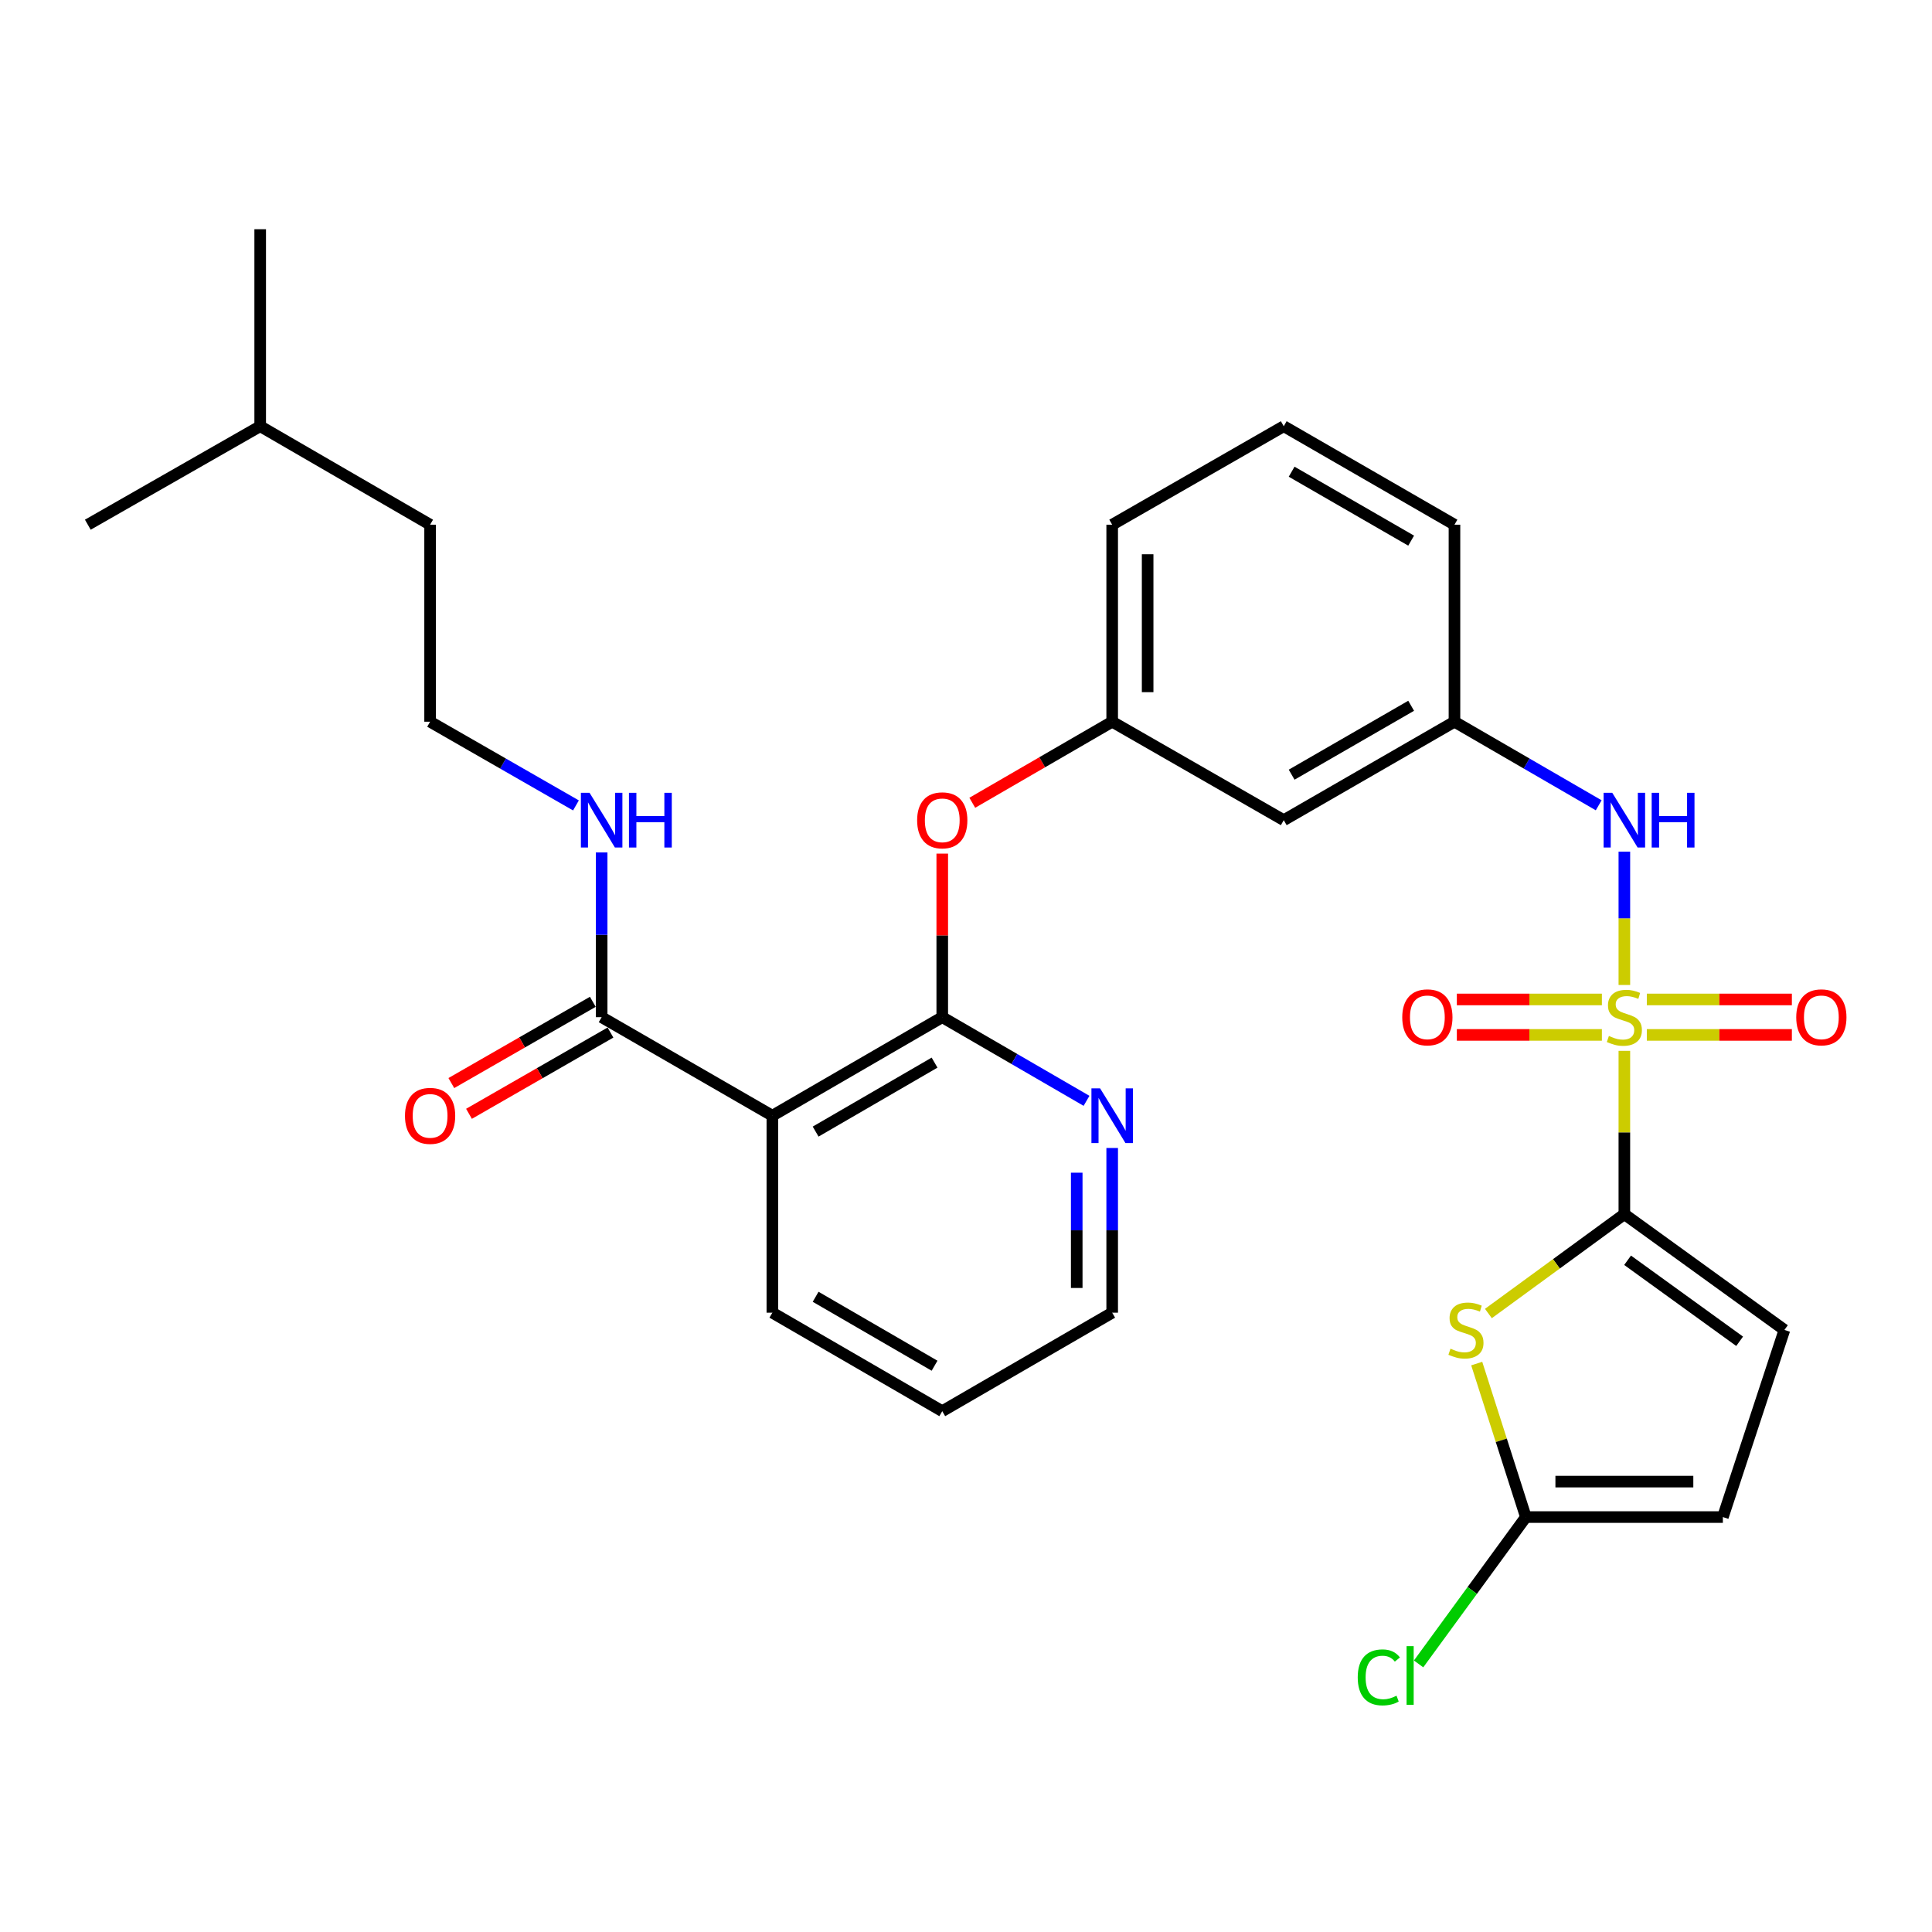 <?xml version='1.0' encoding='iso-8859-1'?>
<svg version='1.1' baseProfile='full'
              xmlns='http://www.w3.org/2000/svg'
                      xmlns:rdkit='http://www.rdkit.org/xml'
                      xmlns:xlink='http://www.w3.org/1999/xlink'
                  xml:space='preserve'
width='1000px' height='1000px' viewBox='0 0 1000 1000'>
<!-- END OF HEADER -->
<rect style='opacity:1.0;fill:#FFFFFF;stroke:none' width='1000' height='1000' x='0' y='0'> </rect>
<path class='bond-0' d='M 840.765,543.92 L 840.765,586.187' style='fill:none;fill-rule:evenodd;stroke:#CCCC00;stroke-width:6px;stroke-linecap:butt;stroke-linejoin:miter;stroke-opacity:1' />
<path class='bond-0' d='M 840.765,586.187 L 840.765,628.454' style='fill:none;fill-rule:evenodd;stroke:#000000;stroke-width:6px;stroke-linecap:butt;stroke-linejoin:miter;stroke-opacity:1' />
<path class='bond-5' d='M 840.765,509.821 L 840.765,475.315' style='fill:none;fill-rule:evenodd;stroke:#CCCC00;stroke-width:6px;stroke-linecap:butt;stroke-linejoin:miter;stroke-opacity:1' />
<path class='bond-5' d='M 840.765,475.315 L 840.765,440.809' style='fill:none;fill-rule:evenodd;stroke:#0000FF;stroke-width:6px;stroke-linecap:butt;stroke-linejoin:miter;stroke-opacity:1' />
<path class='bond-10' d='M 829.136,517.315 L 791.598,517.315' style='fill:none;fill-rule:evenodd;stroke:#CCCC00;stroke-width:6px;stroke-linecap:butt;stroke-linejoin:miter;stroke-opacity:1' />
<path class='bond-10' d='M 791.598,517.315 L 754.06,517.315' style='fill:none;fill-rule:evenodd;stroke:#FF0000;stroke-width:6px;stroke-linecap:butt;stroke-linejoin:miter;stroke-opacity:1' />
<path class='bond-10' d='M 829.136,535.666 L 791.598,535.666' style='fill:none;fill-rule:evenodd;stroke:#CCCC00;stroke-width:6px;stroke-linecap:butt;stroke-linejoin:miter;stroke-opacity:1' />
<path class='bond-10' d='M 791.598,535.666 L 754.06,535.666' style='fill:none;fill-rule:evenodd;stroke:#FF0000;stroke-width:6px;stroke-linecap:butt;stroke-linejoin:miter;stroke-opacity:1' />
<path class='bond-11' d='M 852.394,535.666 L 889.933,535.666' style='fill:none;fill-rule:evenodd;stroke:#CCCC00;stroke-width:6px;stroke-linecap:butt;stroke-linejoin:miter;stroke-opacity:1' />
<path class='bond-11' d='M 889.933,535.666 L 927.471,535.666' style='fill:none;fill-rule:evenodd;stroke:#FF0000;stroke-width:6px;stroke-linecap:butt;stroke-linejoin:miter;stroke-opacity:1' />
<path class='bond-11' d='M 852.394,517.315 L 889.933,517.315' style='fill:none;fill-rule:evenodd;stroke:#CCCC00;stroke-width:6px;stroke-linecap:butt;stroke-linejoin:miter;stroke-opacity:1' />
<path class='bond-11' d='M 889.933,517.315 L 927.471,517.315' style='fill:none;fill-rule:evenodd;stroke:#FF0000;stroke-width:6px;stroke-linecap:butt;stroke-linejoin:miter;stroke-opacity:1' />
<path class='bond-1' d='M 840.765,628.454 L 805.579,654.164' style='fill:none;fill-rule:evenodd;stroke:#000000;stroke-width:6px;stroke-linecap:butt;stroke-linejoin:miter;stroke-opacity:1' />
<path class='bond-1' d='M 805.579,654.164 L 770.393,679.873' style='fill:none;fill-rule:evenodd;stroke:#CCCC00;stroke-width:6px;stroke-linecap:butt;stroke-linejoin:miter;stroke-opacity:1' />
<path class='bond-7' d='M 840.765,628.454 L 923.613,688.363' style='fill:none;fill-rule:evenodd;stroke:#000000;stroke-width:6px;stroke-linecap:butt;stroke-linejoin:miter;stroke-opacity:1' />
<path class='bond-7' d='M 842.439,652.312 L 900.432,694.247' style='fill:none;fill-rule:evenodd;stroke:#000000;stroke-width:6px;stroke-linecap:butt;stroke-linejoin:miter;stroke-opacity:1' />
<path class='bond-4' d='M 764.352,705.785 L 777.07,745.507' style='fill:none;fill-rule:evenodd;stroke:#CCCC00;stroke-width:6px;stroke-linecap:butt;stroke-linejoin:miter;stroke-opacity:1' />
<path class='bond-4' d='M 777.07,745.507 L 789.788,785.229' style='fill:none;fill-rule:evenodd;stroke:#000000;stroke-width:6px;stroke-linecap:butt;stroke-linejoin:miter;stroke-opacity:1' />
<path class='bond-2' d='M 487.71,526.491 L 487.71,484.158' style='fill:none;fill-rule:evenodd;stroke:#000000;stroke-width:6px;stroke-linecap:butt;stroke-linejoin:miter;stroke-opacity:1' />
<path class='bond-2' d='M 487.71,484.158 L 487.71,441.826' style='fill:none;fill-rule:evenodd;stroke:#FF0000;stroke-width:6px;stroke-linecap:butt;stroke-linejoin:miter;stroke-opacity:1' />
<path class='bond-3' d='M 487.71,526.491 L 399.774,577.488' style='fill:none;fill-rule:evenodd;stroke:#000000;stroke-width:6px;stroke-linecap:butt;stroke-linejoin:miter;stroke-opacity:1' />
<path class='bond-3' d='M 483.726,550.015 L 422.171,585.713' style='fill:none;fill-rule:evenodd;stroke:#000000;stroke-width:6px;stroke-linecap:butt;stroke-linejoin:miter;stroke-opacity:1' />
<path class='bond-12' d='M 487.71,526.491 L 525.046,548.139' style='fill:none;fill-rule:evenodd;stroke:#000000;stroke-width:6px;stroke-linecap:butt;stroke-linejoin:miter;stroke-opacity:1' />
<path class='bond-12' d='M 525.046,548.139 L 562.383,569.787' style='fill:none;fill-rule:evenodd;stroke:#0000FF;stroke-width:6px;stroke-linecap:butt;stroke-linejoin:miter;stroke-opacity:1' />
<path class='bond-6' d='M 399.774,577.488 L 311.411,526.491' style='fill:none;fill-rule:evenodd;stroke:#000000;stroke-width:6px;stroke-linecap:butt;stroke-linejoin:miter;stroke-opacity:1' />
<path class='bond-19' d='M 399.774,577.488 L 399.774,679.442' style='fill:none;fill-rule:evenodd;stroke:#000000;stroke-width:6px;stroke-linecap:butt;stroke-linejoin:miter;stroke-opacity:1' />
<path class='bond-18' d='M 789.788,785.229 L 762.024,823.233' style='fill:none;fill-rule:evenodd;stroke:#000000;stroke-width:6px;stroke-linecap:butt;stroke-linejoin:miter;stroke-opacity:1' />
<path class='bond-18' d='M 762.024,823.233 L 734.259,861.236' style='fill:none;fill-rule:evenodd;stroke:#00CC00;stroke-width:6px;stroke-linecap:butt;stroke-linejoin:miter;stroke-opacity:1' />
<path class='bond-30' d='M 789.788,785.229 L 891.752,785.229' style='fill:none;fill-rule:evenodd;stroke:#000000;stroke-width:6px;stroke-linecap:butt;stroke-linejoin:miter;stroke-opacity:1' />
<path class='bond-30' d='M 805.083,766.877 L 876.458,766.877' style='fill:none;fill-rule:evenodd;stroke:#000000;stroke-width:6px;stroke-linecap:butt;stroke-linejoin:miter;stroke-opacity:1' />
<path class='bond-13' d='M 827.484,416.82 L 790.157,395.19' style='fill:none;fill-rule:evenodd;stroke:#0000FF;stroke-width:6px;stroke-linecap:butt;stroke-linejoin:miter;stroke-opacity:1' />
<path class='bond-13' d='M 790.157,395.19 L 752.83,373.56' style='fill:none;fill-rule:evenodd;stroke:#000000;stroke-width:6px;stroke-linecap:butt;stroke-linejoin:miter;stroke-opacity:1' />
<path class='bond-16' d='M 306.841,518.534 L 270.225,539.564' style='fill:none;fill-rule:evenodd;stroke:#000000;stroke-width:6px;stroke-linecap:butt;stroke-linejoin:miter;stroke-opacity:1' />
<path class='bond-16' d='M 270.225,539.564 L 233.609,560.594' style='fill:none;fill-rule:evenodd;stroke:#FF0000;stroke-width:6px;stroke-linecap:butt;stroke-linejoin:miter;stroke-opacity:1' />
<path class='bond-16' d='M 315.981,534.447 L 279.365,555.478' style='fill:none;fill-rule:evenodd;stroke:#000000;stroke-width:6px;stroke-linecap:butt;stroke-linejoin:miter;stroke-opacity:1' />
<path class='bond-16' d='M 279.365,555.478 L 242.749,576.508' style='fill:none;fill-rule:evenodd;stroke:#FF0000;stroke-width:6px;stroke-linecap:butt;stroke-linejoin:miter;stroke-opacity:1' />
<path class='bond-17' d='M 311.411,526.491 L 311.411,483.858' style='fill:none;fill-rule:evenodd;stroke:#000000;stroke-width:6px;stroke-linecap:butt;stroke-linejoin:miter;stroke-opacity:1' />
<path class='bond-17' d='M 311.411,483.858 L 311.411,441.226' style='fill:none;fill-rule:evenodd;stroke:#0000FF;stroke-width:6px;stroke-linecap:butt;stroke-linejoin:miter;stroke-opacity:1' />
<path class='bond-8' d='M 923.613,688.363 L 891.752,785.229' style='fill:none;fill-rule:evenodd;stroke:#000000;stroke-width:6px;stroke-linecap:butt;stroke-linejoin:miter;stroke-opacity:1' />
<path class='bond-9' d='M 503.251,415.513 L 539.458,394.536' style='fill:none;fill-rule:evenodd;stroke:#FF0000;stroke-width:6px;stroke-linecap:butt;stroke-linejoin:miter;stroke-opacity:1' />
<path class='bond-9' d='M 539.458,394.536 L 575.665,373.56' style='fill:none;fill-rule:evenodd;stroke:#000000;stroke-width:6px;stroke-linecap:butt;stroke-linejoin:miter;stroke-opacity:1' />
<path class='bond-22' d='M 575.665,594.197 L 575.665,636.819' style='fill:none;fill-rule:evenodd;stroke:#0000FF;stroke-width:6px;stroke-linecap:butt;stroke-linejoin:miter;stroke-opacity:1' />
<path class='bond-22' d='M 575.665,636.819 L 575.665,679.442' style='fill:none;fill-rule:evenodd;stroke:#000000;stroke-width:6px;stroke-linecap:butt;stroke-linejoin:miter;stroke-opacity:1' />
<path class='bond-22' d='M 557.313,606.983 L 557.313,636.819' style='fill:none;fill-rule:evenodd;stroke:#0000FF;stroke-width:6px;stroke-linecap:butt;stroke-linejoin:miter;stroke-opacity:1' />
<path class='bond-22' d='M 557.313,636.819 L 557.313,666.655' style='fill:none;fill-rule:evenodd;stroke:#000000;stroke-width:6px;stroke-linecap:butt;stroke-linejoin:miter;stroke-opacity:1' />
<path class='bond-14' d='M 752.83,373.56 L 664.467,424.516' style='fill:none;fill-rule:evenodd;stroke:#000000;stroke-width:6px;stroke-linecap:butt;stroke-linejoin:miter;stroke-opacity:1' />
<path class='bond-14' d='M 730.408,365.306 L 668.554,400.975' style='fill:none;fill-rule:evenodd;stroke:#000000;stroke-width:6px;stroke-linecap:butt;stroke-linejoin:miter;stroke-opacity:1' />
<path class='bond-23' d='M 752.83,373.56 L 752.83,271.586' style='fill:none;fill-rule:evenodd;stroke:#000000;stroke-width:6px;stroke-linecap:butt;stroke-linejoin:miter;stroke-opacity:1' />
<path class='bond-15' d='M 664.467,424.516 L 575.665,373.56' style='fill:none;fill-rule:evenodd;stroke:#000000;stroke-width:6px;stroke-linecap:butt;stroke-linejoin:miter;stroke-opacity:1' />
<path class='bond-31' d='M 575.665,373.56 L 575.665,271.586' style='fill:none;fill-rule:evenodd;stroke:#000000;stroke-width:6px;stroke-linecap:butt;stroke-linejoin:miter;stroke-opacity:1' />
<path class='bond-31' d='M 594.017,358.264 L 594.017,286.882' style='fill:none;fill-rule:evenodd;stroke:#000000;stroke-width:6px;stroke-linecap:butt;stroke-linejoin:miter;stroke-opacity:1' />
<path class='bond-20' d='M 298.112,416.884 L 260.366,395.222' style='fill:none;fill-rule:evenodd;stroke:#0000FF;stroke-width:6px;stroke-linecap:butt;stroke-linejoin:miter;stroke-opacity:1' />
<path class='bond-20' d='M 260.366,395.222 L 222.62,373.56' style='fill:none;fill-rule:evenodd;stroke:#000000;stroke-width:6px;stroke-linecap:butt;stroke-linejoin:miter;stroke-opacity:1' />
<path class='bond-32' d='M 399.774,679.442 L 487.71,730.418' style='fill:none;fill-rule:evenodd;stroke:#000000;stroke-width:6px;stroke-linecap:butt;stroke-linejoin:miter;stroke-opacity:1' />
<path class='bond-32' d='M 422.169,671.211 L 483.723,706.895' style='fill:none;fill-rule:evenodd;stroke:#000000;stroke-width:6px;stroke-linecap:butt;stroke-linejoin:miter;stroke-opacity:1' />
<path class='bond-25' d='M 222.62,373.56 L 222.62,271.586' style='fill:none;fill-rule:evenodd;stroke:#000000;stroke-width:6px;stroke-linecap:butt;stroke-linejoin:miter;stroke-opacity:1' />
<path class='bond-21' d='M 664.467,220.609 L 752.83,271.586' style='fill:none;fill-rule:evenodd;stroke:#000000;stroke-width:6px;stroke-linecap:butt;stroke-linejoin:miter;stroke-opacity:1' />
<path class='bond-21' d='M 668.551,244.151 L 730.405,279.835' style='fill:none;fill-rule:evenodd;stroke:#000000;stroke-width:6px;stroke-linecap:butt;stroke-linejoin:miter;stroke-opacity:1' />
<path class='bond-24' d='M 664.467,220.609 L 575.665,271.586' style='fill:none;fill-rule:evenodd;stroke:#000000;stroke-width:6px;stroke-linecap:butt;stroke-linejoin:miter;stroke-opacity:1' />
<path class='bond-27' d='M 575.665,679.442 L 487.71,730.418' style='fill:none;fill-rule:evenodd;stroke:#000000;stroke-width:6px;stroke-linecap:butt;stroke-linejoin:miter;stroke-opacity:1' />
<path class='bond-26' d='M 222.62,271.586 L 134.674,220.609' style='fill:none;fill-rule:evenodd;stroke:#000000;stroke-width:6px;stroke-linecap:butt;stroke-linejoin:miter;stroke-opacity:1' />
<path class='bond-28' d='M 134.674,220.609 L 45.455,271.586' style='fill:none;fill-rule:evenodd;stroke:#000000;stroke-width:6px;stroke-linecap:butt;stroke-linejoin:miter;stroke-opacity:1' />
<path class='bond-29' d='M 134.674,220.609 L 134.674,118.645' style='fill:none;fill-rule:evenodd;stroke:#000000;stroke-width:6px;stroke-linecap:butt;stroke-linejoin:miter;stroke-opacity:1' />
<path  class='atom-0' d='M 832.765 536.211
Q 833.085 536.331, 834.405 536.891
Q 835.725 537.451, 837.165 537.811
Q 838.645 538.131, 840.085 538.131
Q 842.765 538.131, 844.325 536.851
Q 845.885 535.531, 845.885 533.251
Q 845.885 531.691, 845.085 530.731
Q 844.325 529.771, 843.125 529.251
Q 841.925 528.731, 839.925 528.131
Q 837.405 527.371, 835.885 526.651
Q 834.405 525.931, 833.325 524.411
Q 832.285 522.891, 832.285 520.331
Q 832.285 516.771, 834.685 514.571
Q 837.125 512.371, 841.925 512.371
Q 845.205 512.371, 848.925 513.931
L 848.005 517.011
Q 844.605 515.611, 842.045 515.611
Q 839.285 515.611, 837.765 516.771
Q 836.245 517.891, 836.285 519.851
Q 836.285 521.371, 837.045 522.291
Q 837.845 523.211, 838.965 523.731
Q 840.125 524.251, 842.045 524.851
Q 844.605 525.651, 846.125 526.451
Q 847.645 527.251, 848.725 528.891
Q 849.845 530.491, 849.845 533.251
Q 849.845 537.171, 847.205 539.291
Q 844.605 541.371, 840.245 541.371
Q 837.725 541.371, 835.805 540.811
Q 833.925 540.291, 831.685 539.371
L 832.765 536.211
' fill='#CCCC00'/>
<path  class='atom-2' d='M 750.774 698.083
Q 751.094 698.203, 752.414 698.763
Q 753.734 699.323, 755.174 699.683
Q 756.654 700.003, 758.094 700.003
Q 760.774 700.003, 762.334 698.723
Q 763.894 697.403, 763.894 695.123
Q 763.894 693.563, 763.094 692.603
Q 762.334 691.643, 761.134 691.123
Q 759.934 690.603, 757.934 690.003
Q 755.414 689.243, 753.894 688.523
Q 752.414 687.803, 751.334 686.283
Q 750.294 684.763, 750.294 682.203
Q 750.294 678.643, 752.694 676.443
Q 755.134 674.243, 759.934 674.243
Q 763.214 674.243, 766.934 675.803
L 766.014 678.883
Q 762.614 677.483, 760.054 677.483
Q 757.294 677.483, 755.774 678.643
Q 754.254 679.763, 754.294 681.723
Q 754.294 683.243, 755.054 684.163
Q 755.854 685.083, 756.974 685.603
Q 758.134 686.123, 760.054 686.723
Q 762.614 687.523, 764.134 688.323
Q 765.654 689.123, 766.734 690.763
Q 767.854 692.363, 767.854 695.123
Q 767.854 699.043, 765.214 701.163
Q 762.614 703.243, 758.254 703.243
Q 755.734 703.243, 753.814 702.683
Q 751.934 702.163, 749.694 701.243
L 750.774 698.083
' fill='#CCCC00'/>
<path  class='atom-6' d='M 834.505 410.356
L 843.785 425.356
Q 844.705 426.836, 846.185 429.516
Q 847.665 432.196, 847.745 432.356
L 847.745 410.356
L 851.505 410.356
L 851.505 438.676
L 847.625 438.676
L 837.665 422.276
Q 836.505 420.356, 835.265 418.156
Q 834.065 415.956, 833.705 415.276
L 833.705 438.676
L 830.025 438.676
L 830.025 410.356
L 834.505 410.356
' fill='#0000FF'/>
<path  class='atom-6' d='M 854.905 410.356
L 858.745 410.356
L 858.745 422.396
L 873.225 422.396
L 873.225 410.356
L 877.065 410.356
L 877.065 438.676
L 873.225 438.676
L 873.225 425.596
L 858.745 425.596
L 858.745 438.676
L 854.905 438.676
L 854.905 410.356
' fill='#0000FF'/>
<path  class='atom-10' d='M 474.71 424.596
Q 474.71 417.796, 478.07 413.996
Q 481.43 410.196, 487.71 410.196
Q 493.99 410.196, 497.35 413.996
Q 500.71 417.796, 500.71 424.596
Q 500.71 431.476, 497.31 435.396
Q 493.91 439.276, 487.71 439.276
Q 481.47 439.276, 478.07 435.396
Q 474.71 431.516, 474.71 424.596
M 487.71 436.076
Q 492.03 436.076, 494.35 433.196
Q 496.71 430.276, 496.71 424.596
Q 496.71 419.036, 494.35 416.236
Q 492.03 413.396, 487.71 413.396
Q 483.39 413.396, 481.03 416.196
Q 478.71 418.996, 478.71 424.596
Q 478.71 430.316, 481.03 433.196
Q 483.39 436.076, 487.71 436.076
' fill='#FF0000'/>
<path  class='atom-11' d='M 725.801 526.571
Q 725.801 519.771, 729.161 515.971
Q 732.521 512.171, 738.801 512.171
Q 745.081 512.171, 748.441 515.971
Q 751.801 519.771, 751.801 526.571
Q 751.801 533.451, 748.401 537.371
Q 745.001 541.251, 738.801 541.251
Q 732.561 541.251, 729.161 537.371
Q 725.801 533.491, 725.801 526.571
M 738.801 538.051
Q 743.121 538.051, 745.441 535.171
Q 747.801 532.251, 747.801 526.571
Q 747.801 521.011, 745.441 518.211
Q 743.121 515.371, 738.801 515.371
Q 734.481 515.371, 732.121 518.171
Q 729.801 520.971, 729.801 526.571
Q 729.801 532.291, 732.121 535.171
Q 734.481 538.051, 738.801 538.051
' fill='#FF0000'/>
<path  class='atom-12' d='M 929.729 526.571
Q 929.729 519.771, 933.089 515.971
Q 936.449 512.171, 942.729 512.171
Q 949.009 512.171, 952.369 515.971
Q 955.729 519.771, 955.729 526.571
Q 955.729 533.451, 952.329 537.371
Q 948.929 541.251, 942.729 541.251
Q 936.489 541.251, 933.089 537.371
Q 929.729 533.491, 929.729 526.571
M 942.729 538.051
Q 947.049 538.051, 949.369 535.171
Q 951.729 532.251, 951.729 526.571
Q 951.729 521.011, 949.369 518.211
Q 947.049 515.371, 942.729 515.371
Q 938.409 515.371, 936.049 518.171
Q 933.729 520.971, 933.729 526.571
Q 933.729 532.291, 936.049 535.171
Q 938.409 538.051, 942.729 538.051
' fill='#FF0000'/>
<path  class='atom-13' d='M 569.405 563.328
L 578.685 578.328
Q 579.605 579.808, 581.085 582.488
Q 582.565 585.168, 582.645 585.328
L 582.645 563.328
L 586.405 563.328
L 586.405 591.648
L 582.525 591.648
L 572.565 575.248
Q 571.405 573.328, 570.165 571.128
Q 568.965 568.928, 568.605 568.248
L 568.605 591.648
L 564.925 591.648
L 564.925 563.328
L 569.405 563.328
' fill='#0000FF'/>
<path  class='atom-17' d='M 209.62 577.568
Q 209.62 570.768, 212.98 566.968
Q 216.34 563.168, 222.62 563.168
Q 228.9 563.168, 232.26 566.968
Q 235.62 570.768, 235.62 577.568
Q 235.62 584.448, 232.22 588.368
Q 228.82 592.248, 222.62 592.248
Q 216.38 592.248, 212.98 588.368
Q 209.62 584.488, 209.62 577.568
M 222.62 589.048
Q 226.94 589.048, 229.26 586.168
Q 231.62 583.248, 231.62 577.568
Q 231.62 572.008, 229.26 569.208
Q 226.94 566.368, 222.62 566.368
Q 218.3 566.368, 215.94 569.168
Q 213.62 571.968, 213.62 577.568
Q 213.62 583.288, 215.94 586.168
Q 218.3 589.048, 222.62 589.048
' fill='#FF0000'/>
<path  class='atom-18' d='M 305.151 410.356
L 314.431 425.356
Q 315.351 426.836, 316.831 429.516
Q 318.311 432.196, 318.391 432.356
L 318.391 410.356
L 322.151 410.356
L 322.151 438.676
L 318.271 438.676
L 308.311 422.276
Q 307.151 420.356, 305.911 418.156
Q 304.711 415.956, 304.351 415.276
L 304.351 438.676
L 300.671 438.676
L 300.671 410.356
L 305.151 410.356
' fill='#0000FF'/>
<path  class='atom-18' d='M 325.551 410.356
L 329.391 410.356
L 329.391 422.396
L 343.871 422.396
L 343.871 410.356
L 347.711 410.356
L 347.711 438.676
L 343.871 438.676
L 343.871 425.596
L 329.391 425.596
L 329.391 438.676
L 325.551 438.676
L 325.551 410.356
' fill='#0000FF'/>
<path  class='atom-19' d='M 702.76 868.21
Q 702.76 861.17, 706.04 857.49
Q 709.36 853.77, 715.64 853.77
Q 721.48 853.77, 724.6 857.89
L 721.96 860.05
Q 719.68 857.05, 715.64 857.05
Q 711.36 857.05, 709.08 859.93
Q 706.84 862.77, 706.84 868.21
Q 706.84 873.81, 709.16 876.69
Q 711.52 879.57, 716.08 879.57
Q 719.2 879.57, 722.84 877.69
L 723.96 880.69
Q 722.48 881.65, 720.24 882.21
Q 718 882.77, 715.52 882.77
Q 709.36 882.77, 706.04 879.01
Q 702.76 875.25, 702.76 868.21
' fill='#00CC00'/>
<path  class='atom-19' d='M 728.04 852.05
L 731.72 852.05
L 731.72 882.41
L 728.04 882.41
L 728.04 852.05
' fill='#00CC00'/>
</svg>
